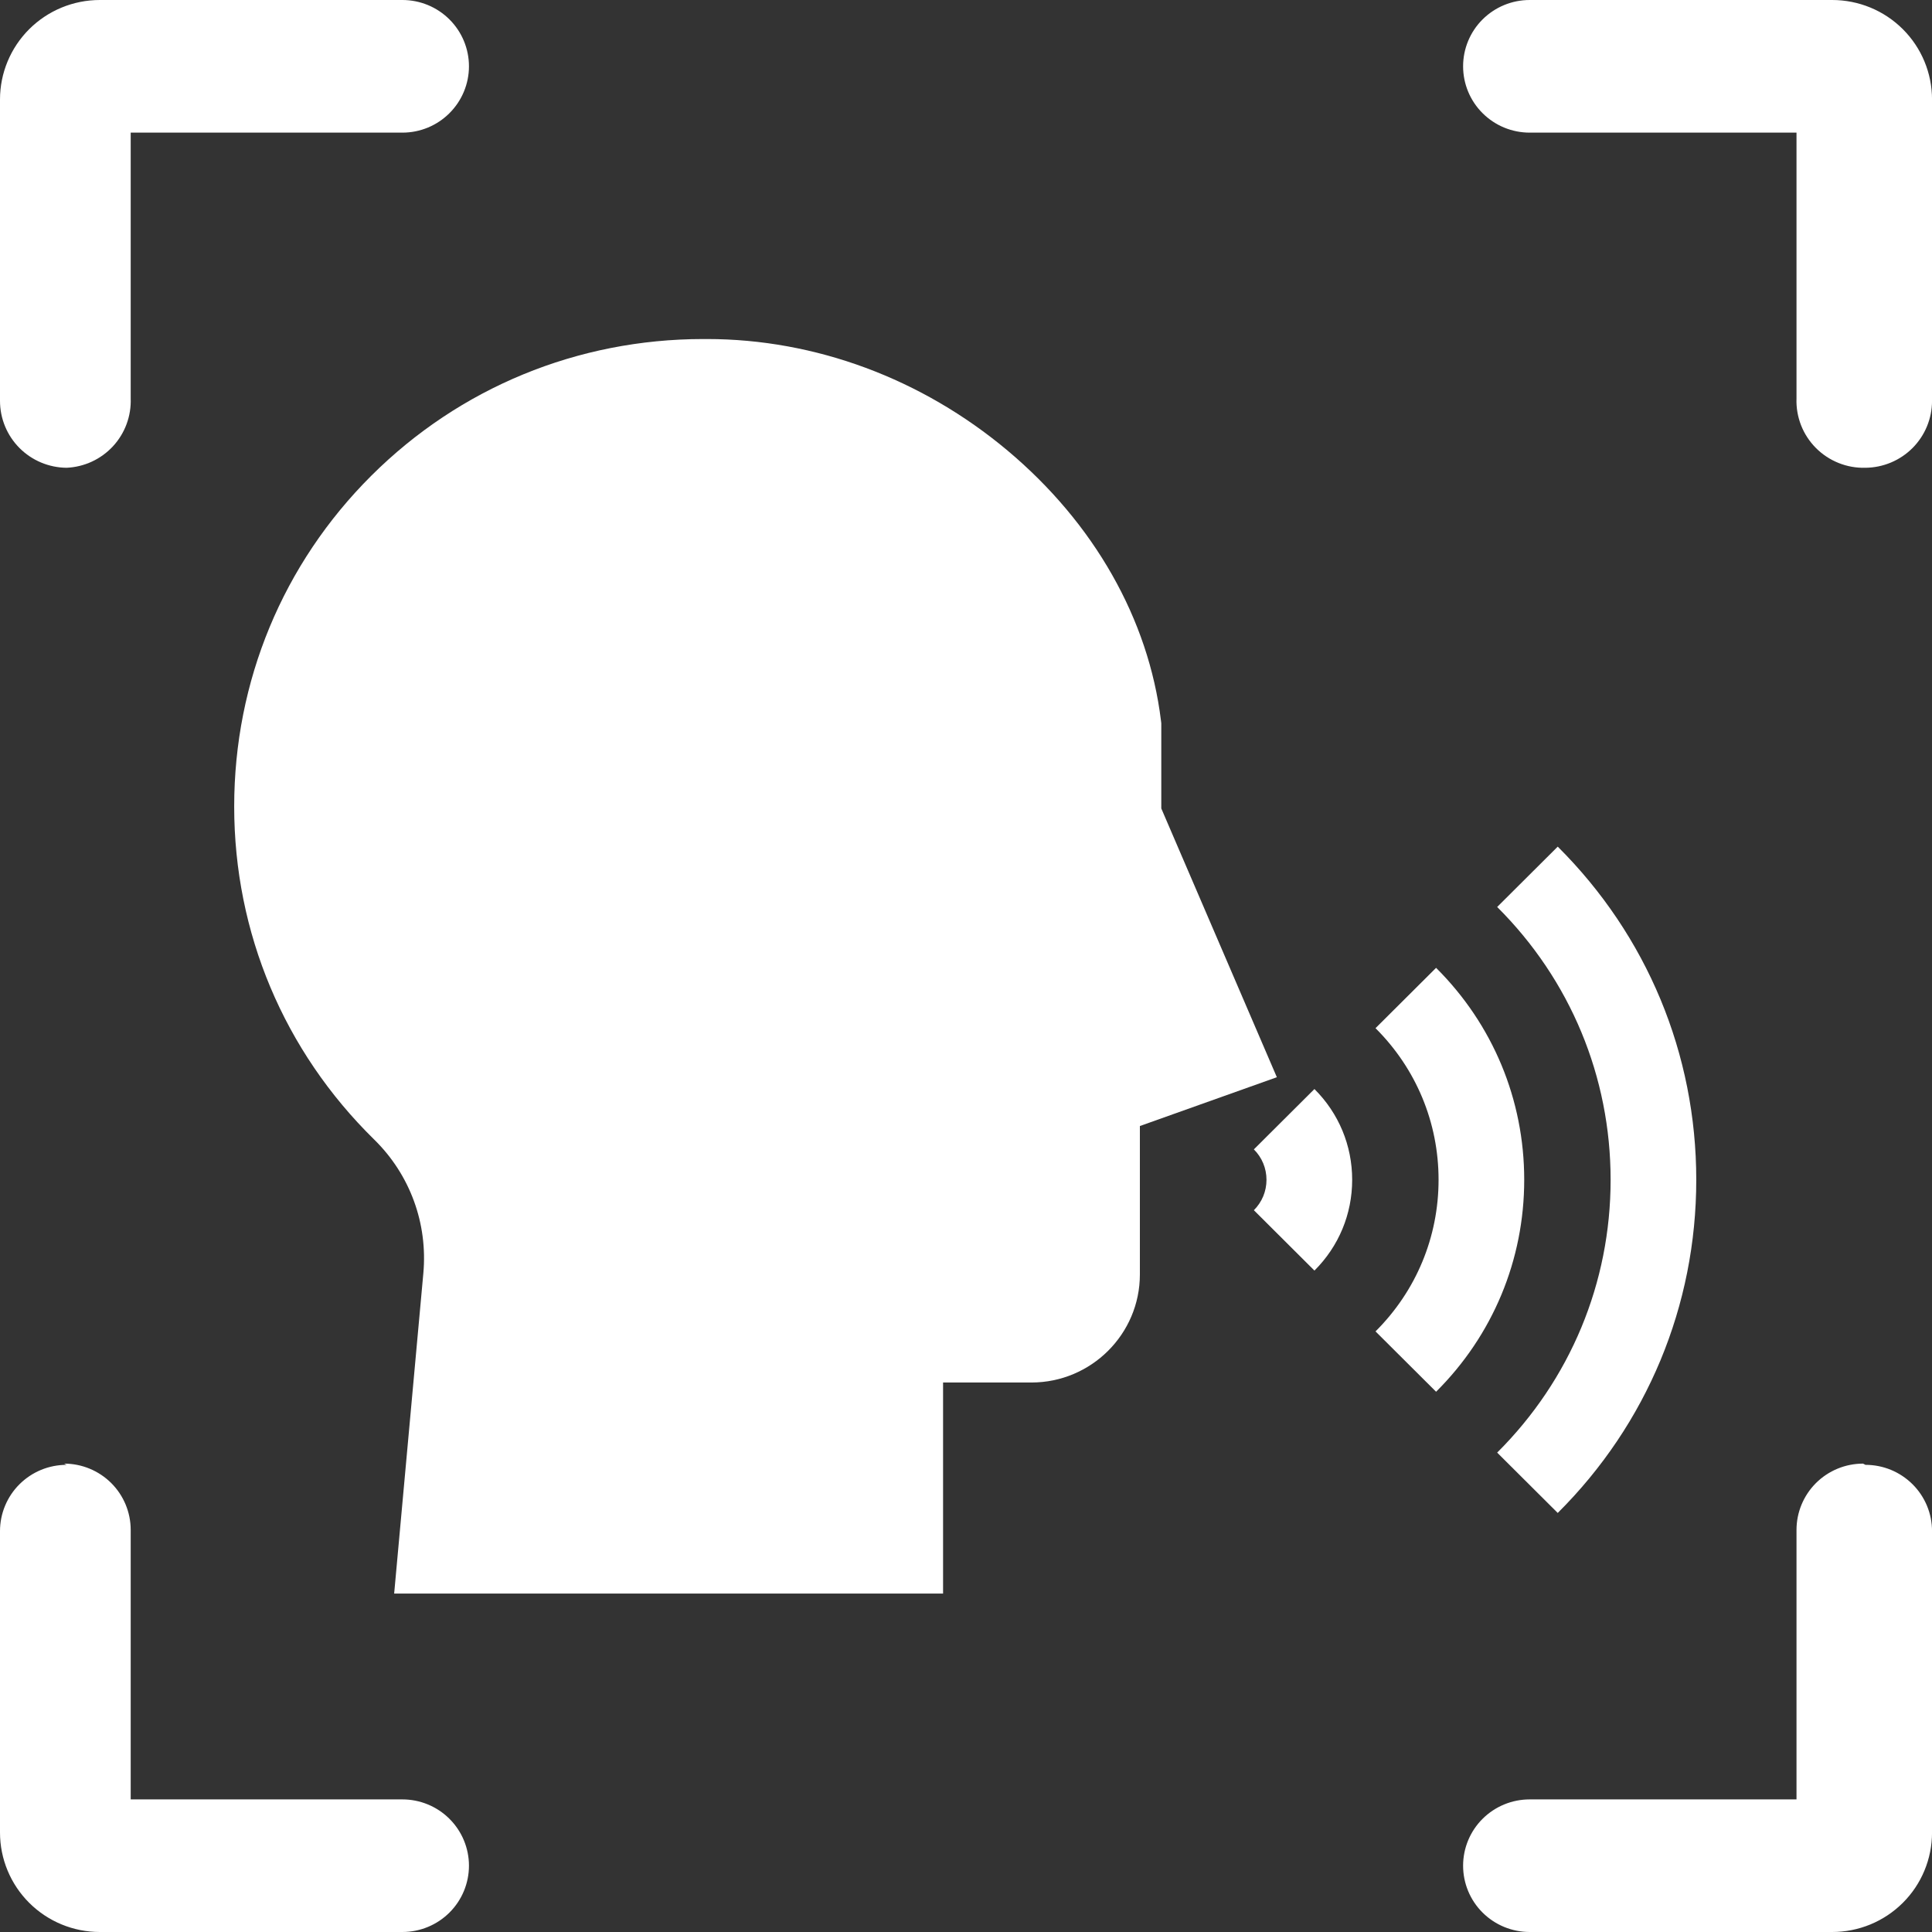 <svg width="60" height="60" viewBox="0 0 60 60" fill="none" xmlns="http://www.w3.org/2000/svg">
<rect x="0" y="0" width="60" height="60" fill="#333333" stroke="none"/>
<path d="M2.067 14.527C1.517 14.522 0.991 14.301 0.604 13.912C0.217 13.523 -2.23173e-05 12.997 1.72008e-09 12.449V3.089C1.72008e-09 2.27 0.327 1.484 0.908 0.905C1.49 0.325 2.278 0 3.101 0H12.497C13.045 0 13.571 0.217 13.958 0.603C14.346 0.989 14.564 1.513 14.564 2.059C14.564 2.605 14.346 3.129 13.958 3.515C13.571 3.902 13.045 4.119 12.497 4.119H4.059V12.374C4.079 12.922 3.881 13.456 3.508 13.86C3.135 14.263 2.617 14.503 2.067 14.527Z" fill="white"/>
<path d="M57.934 14.527C58.484 14.522 59.01 14.301 59.397 13.912C59.784 13.523 60.001 12.997 60.001 12.449V3.089C60.001 2.683 59.921 2.282 59.765 1.907C59.609 1.532 59.381 1.192 59.093 0.905C58.805 0.618 58.463 0.39 58.087 0.235C57.711 0.08 57.308 0 56.901 0H47.505C46.956 0 46.431 0.217 46.043 0.603C45.655 0.989 45.438 1.513 45.438 2.059C45.438 2.605 45.655 3.129 46.043 3.515C46.431 3.902 46.956 4.119 47.505 4.119H55.792V12.374C55.781 12.658 55.83 12.941 55.933 13.206C56.037 13.471 56.194 13.711 56.395 13.913C56.596 14.115 56.836 14.273 57.101 14.379C57.365 14.485 57.649 14.535 57.934 14.527Z" fill="white"/>
<path d="M2.067 45.492C1.796 45.492 1.527 45.545 1.276 45.648C1.025 45.752 0.797 45.904 0.605 46.095C0.413 46.286 0.261 46.513 0.157 46.763C0.053 47.013 0 47.28 0 47.551V56.911C0 57.73 0.327 58.516 0.908 59.095C1.49 59.675 2.278 60 3.101 60H12.497C13.045 60 13.571 59.783 13.958 59.397C14.346 59.011 14.564 58.487 14.564 57.941C14.564 57.395 14.346 56.871 13.958 56.485C13.571 56.099 13.045 55.882 12.497 55.882H4.059V47.513C4.059 46.967 3.841 46.443 3.454 46.057C3.066 45.671 2.54 45.454 1.992 45.454L2.067 45.492Z" fill="white"/>
<path d="M57.934 45.492C58.206 45.492 58.474 45.545 58.725 45.648C58.976 45.752 59.204 45.904 59.396 46.095C59.588 46.286 59.74 46.513 59.844 46.763C59.948 47.013 60.001 47.28 60.001 47.551V56.911C60.001 57.317 59.921 57.718 59.765 58.093C59.609 58.468 59.381 58.809 59.093 59.095C58.805 59.382 58.463 59.61 58.087 59.765C57.711 59.92 57.308 60 56.901 60H47.505C46.956 60 46.431 59.783 46.043 59.397C45.655 59.011 45.438 58.487 45.438 57.941C45.438 57.395 45.655 56.871 46.043 56.485C46.431 56.099 46.956 55.882 47.505 55.882H55.792V47.513C55.792 46.967 56.01 46.443 56.397 46.057C56.785 45.671 57.311 45.454 57.859 45.454L57.934 45.492Z" fill="white"/>
<g clip-path="url(#clip0_3523_506)">
<path d="M38.94 35.695C39.193 35.947 39.332 36.283 39.332 36.64C39.332 36.996 39.193 37.332 38.94 37.584L40.821 39.459C41.577 38.706 41.993 37.705 41.993 36.64C41.993 35.575 41.577 34.574 40.821 33.821L38.94 35.695Z" fill="white"/>
<path d="M44.599 30.057L42.718 31.931C43.98 33.188 44.676 34.861 44.676 36.639C44.676 38.418 43.98 40.091 42.718 41.348L44.599 43.222C46.364 41.464 47.336 39.126 47.336 36.639C47.336 34.153 46.364 31.815 44.599 30.057Z" fill="white"/>
<path d="M48.377 26.293L46.496 28.167C48.768 30.43 50.019 33.439 50.019 36.64C50.019 39.84 48.768 42.849 46.496 45.112L48.377 46.986C51.152 44.223 52.679 40.548 52.679 36.64C52.679 32.731 51.152 29.056 48.377 26.293Z" fill="white"/>
<path d="M36.065 25.107V22.46L36.055 22.38C35.67 19.227 33.979 16.249 31.292 13.994C28.625 11.757 25.315 10.529 21.956 10.529C21.917 10.529 21.877 10.529 21.837 10.529C17.936 10.531 14.276 12.039 11.532 14.773C8.786 17.509 7.273 21.158 7.273 25.047C7.273 28.967 8.818 32.641 11.623 35.392C12.733 36.481 13.288 37.995 13.147 39.546L12.241 49.489H29.288V42.935H32.033C33.889 42.935 35.4 41.43 35.4 39.58V34.97L39.654 33.454L36.065 25.107Z" fill="white"/>
</g>
<defs>
<clipPath id="clip0_3523_506">
<rect width="45.406" height="45.234" fill="white" transform="translate(7.273 7.392)"/>
</clipPath>
</defs>
</svg>
